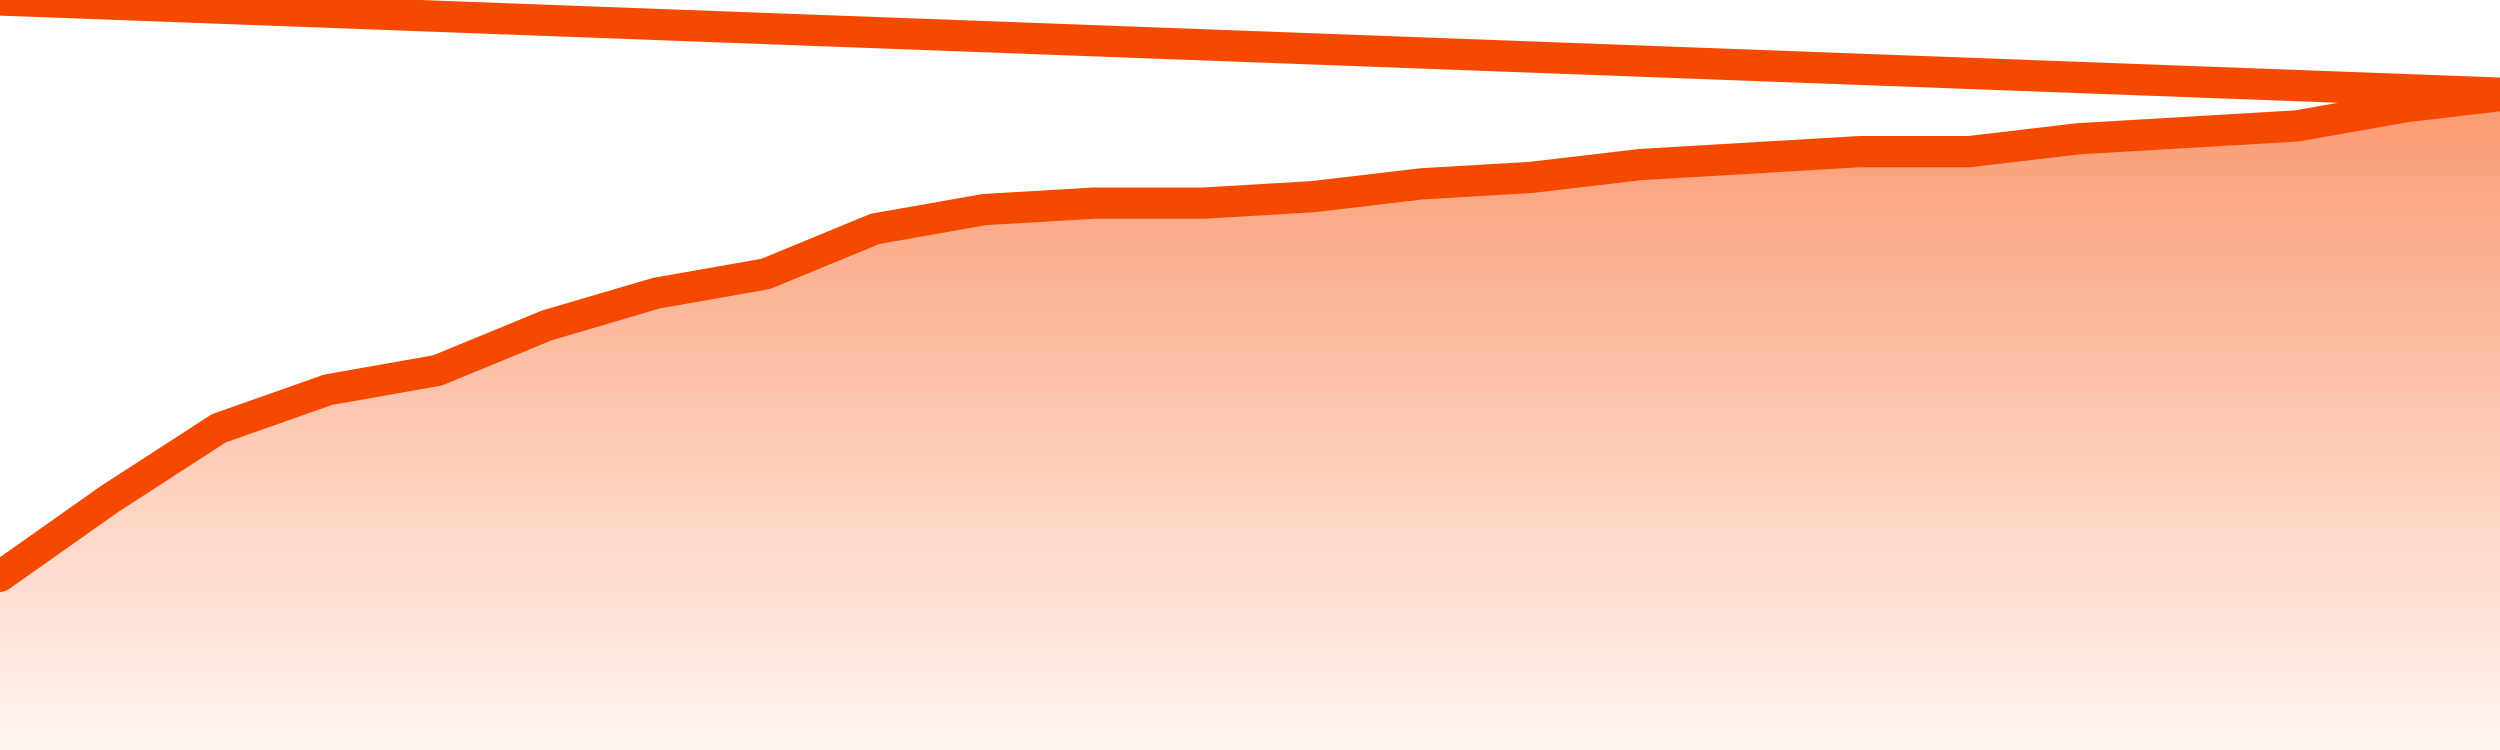      <svg
        version="1.1"
        xmlns="http://www.w3.org/2000/svg"
        width="80"
        height="24"
        viewBox="0 0 80 24">
        <defs>
          <linearGradient x1=".5" x2=".5" y2="1" id="gradient">
            <stop offset="0" stop-color="#F64900"/>
            <stop offset="1" stop-color="#f64900" stop-opacity="0"/>
          </linearGradient>
        </defs>
        <path
          fill="url(#gradient)"
          fill-opacity="0.56"
          stroke="none"
          d="M 0,26 0.0,18.441 3.5,15.971 7.0,13.706 10.5,12.471 14.0,11.853 17.5,10.412 21.0,9.382 24.5,8.765 28.0,7.324 31.5,6.706 35.0,6.5 38.5,6.5 42.0,6.294 45.5,5.882 49.0,5.676 52.5,5.265 56.0,5.059 59.5,4.853 63.0,4.853 66.5,4.441 70.0,4.235 73.5,4.029 77.0,3.412 80.5,3.0 82,26 Z"
        />
        <path
          fill="none"
          stroke="#F64900"
          stroke-width="1"
          stroke-linejoin="round"
          stroke-linecap="round"
          d="M 0.0,18.441 3.5,15.971 7.0,13.706 10.5,12.471 14.0,11.853 17.5,10.412 21.0,9.382 24.5,8.765 28.0,7.324 31.5,6.706 35.0,6.5 38.5,6.5 42.0,6.294 45.5,5.882 49.0,5.676 52.5,5.265 56.0,5.059 59.5,4.853 63.0,4.853 66.5,4.441 70.0,4.235 73.5,4.029 77.0,3.412 80.5,3.0.join(' ') }"
        />
      </svg>
